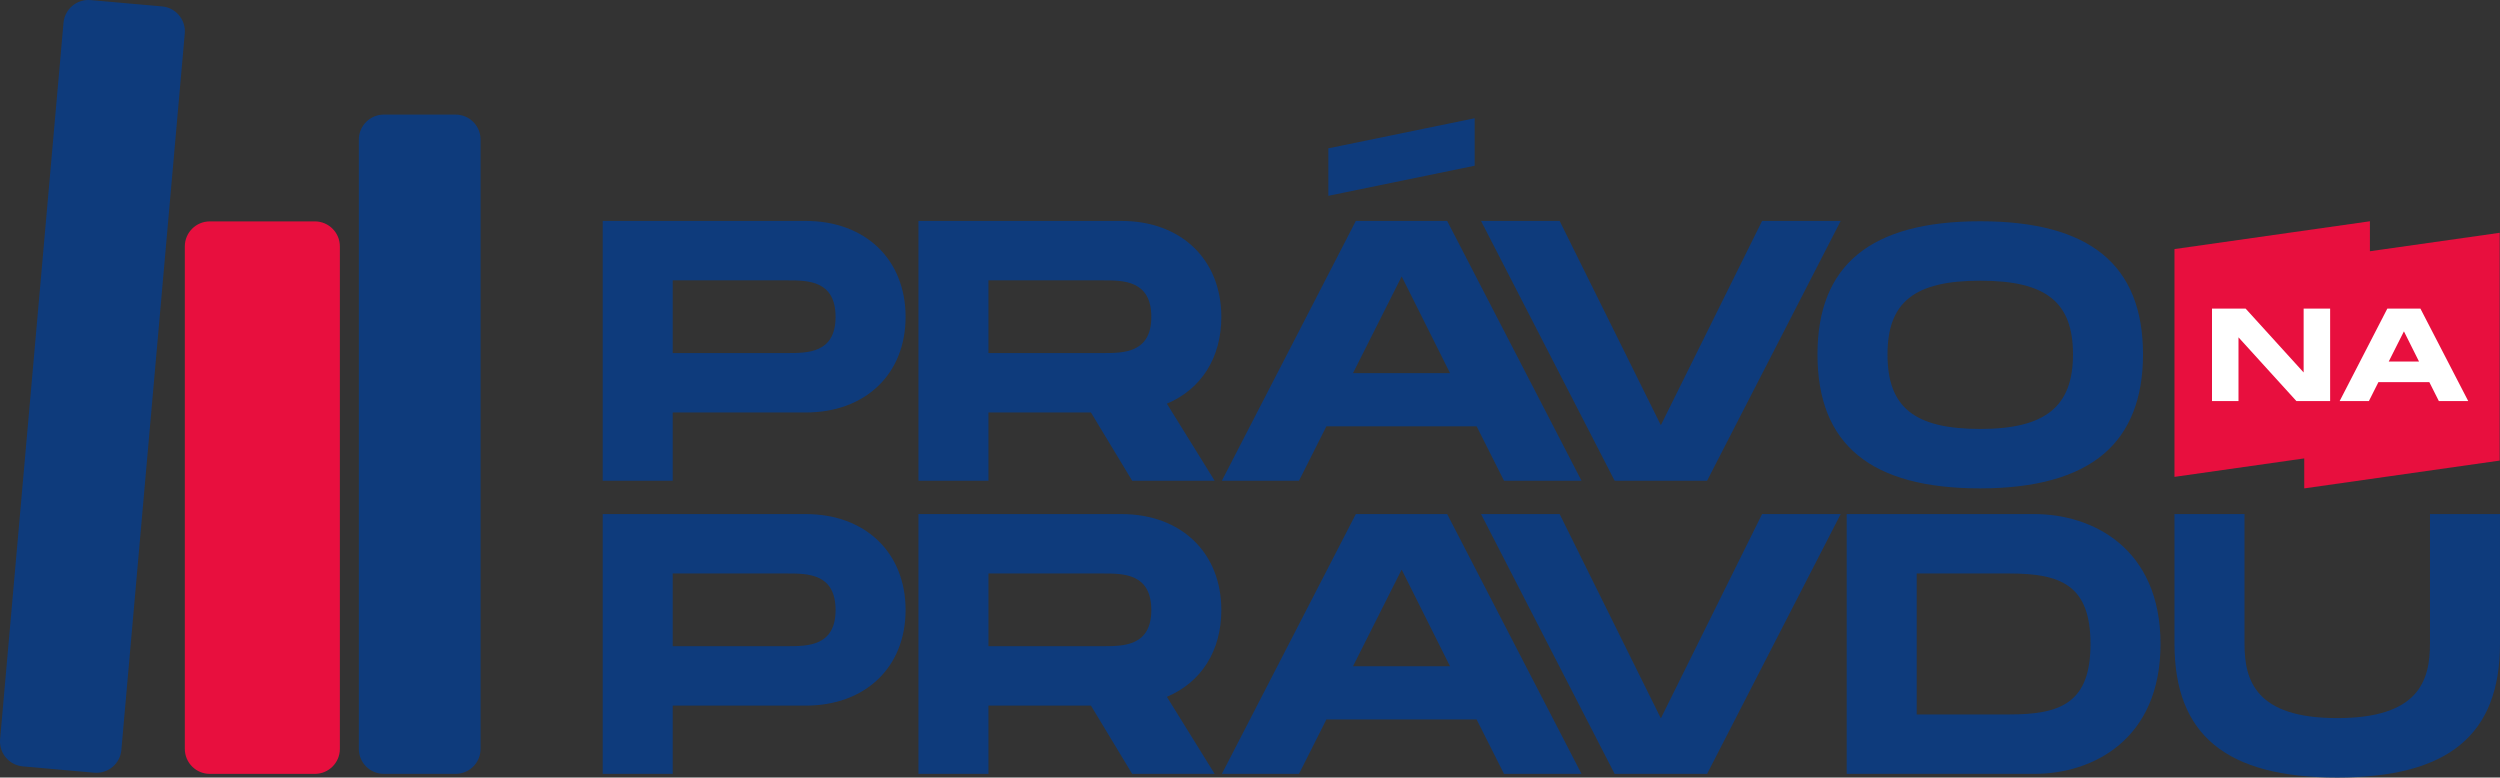 <?xml version="1.0" encoding="UTF-8" standalone="no"?>
<!-- Generator: Adobe Illustrator 28.3.0, SVG Export Plug-In . SVG Version: 6.00 Build 0)  -->

<svg
   version="1.1"
   id="Layer_1"
   x="0px"
   y="0px"
   viewBox="0 0 400 124.405"
   xml:space="preserve"
   sodipodi:docname="logo-books.svg"
   width="400"
   height="124.405"
   inkscape:version="1.3.2 (091e20e, 2023-11-25)"
   xmlns:inkscape="http://www.inkscape.org/namespaces/inkscape"
   xmlns:sodipodi="http://sodipodi.sourceforge.net/DTD/sodipodi-0.dtd"
   xmlns="http://www.w3.org/2000/svg"
   xmlns:svg="http://www.w3.org/2000/svg"><rect x="0" y="0" width="400" height="124.405" fill="#333333" stroke="none"/><defs
   id="defs20" /><sodipodi:namedview
   id="namedview20"
   pagecolor="#ffffff"
   bordercolor="#000000"
   borderopacity="0.25"
   inkscape:showpageshadow="2"
   inkscape:pageopacity="0.0"
   inkscape:pagecheckerboard="0"
   inkscape:deskcolor="#d1d1d1"
   inkscape:zoom="0.39645504"
   inkscape:cx="198.0048"
   inkscape:cy="63.058853"
   inkscape:window-width="2056"
   inkscape:window-height="1257"
   inkscape:window-x="0"
   inkscape:window-y="44"
   inkscape:window-maximized="1"
   inkscape:current-layer="Layer_1" />
<style
   type="text/css"
   id="style1">
	.st0{fill:none;}
	.st1{fill:#0E3B7C;}
	.st2{fill:#E80F3E;}
	.st3{fill:#FFFFFF;}
</style>
<g
   id="g20"
   transform="translate(-220.928,-235.323)">
	<polygon
   class="st0"
   points="445.197,279.554 437.407,295.026 452.933,295.026 "
   id="polygon1" />
	<path
   class="st0"
   d="m 405.139,286.026 c 0,-5.845 -4.459,-5.845 -7.714,-5.845 h -18.343 v 11.632 h 18.343 c 3.255,0 7.714,0 7.714,-5.787 z"
   id="path1" />
	<path
   class="st0"
   d="m 354.62,286.026 c 0,-5.845 -4.459,-5.845 -7.714,-5.845 h -18.343 v 11.632 h 18.343 c 3.255,0 7.714,0 7.714,-5.787 z"
   id="path2" />
	<polygon
   class="st0"
   points="445.197,326.455 437.407,341.926 452.933,341.926 "
   id="polygon2" />
	<path
   class="st0"
   d="m 405.139,332.927 c 0,-5.845 -4.459,-5.845 -7.714,-5.845 h -18.343 v 11.632 h 18.343 c 3.255,0 7.714,0 7.714,-5.787 z"
   id="path3" />
	<path
   class="st0"
   d="m 354.62,332.927 c 0,-5.845 -4.459,-5.845 -7.714,-5.845 h -18.343 v 11.632 h 18.343 c 3.255,0 7.714,0 7.714,-5.787 z"
   id="path4" />
	<path
   class="st0"
   d="m 555.41,338.359 c 0,-9.432 -4.756,-11.277 -12.97,-11.277 h -14.839 v 22.553 h 14.839 c 8.215,-10e-5 12.97,-1.845 12.97,-11.276 z"
   id="path5" />
	<path
   class="st1"
   d="m 349.826,317.573 h -32.465 v 41.571 h 11.202 v -10.921 h 21.263 c 9.568,0 15.996,-6.147 15.996,-15.296 -10e-5,-9.184 -6.428,-15.354 -15.996,-15.354 z m -21.264,9.509 h 18.343 c 3.256,0 7.714,0 7.714,5.845 0,5.787 -4.459,5.787 -7.714,5.787 h -18.343 z"
   id="path6" />
	<path
   class="st1"
   d="m 416.341,332.927 c 0,-9.184 -6.428,-15.354 -15.996,-15.354 h -32.465 v 41.571 h 11.202 v -10.921 h 16.397 l 6.599,10.921 h 13.196 l -7.646,-12.328 c 5.545,-2.348 8.714,-7.386 8.714,-13.889 z m -37.26,-5.845 h 18.343 c 3.256,0 7.714,0 7.714,5.845 0,5.787 -4.459,5.787 -7.714,5.787 h -18.343 z"
   id="path7" />
	<path
   class="st1"
   d="m 437.863,317.573 -21.438,41.571 h 12.342 l 4.38,-8.702 h 24.044 l 4.38,8.702 h 12.401 l -21.498,-41.571 z m 15.07,24.353 h -15.526 l 7.79,-15.471 z"
   id="path8" />
	<polygon
   class="st1"
   points="457.892,317.573 479.175,358.957 479.271,359.144 494.059,359.144 515.438,317.573 502.862,317.573 486.665,350.255 470.468,317.573 "
   id="polygon8" />
	<path
   class="st1"
   d="m 546.411,317.573 h -30.013 v 41.571 h 30.013 c 9.319,0 20.201,-5.444 20.201,-20.785 -1e-4,-15.342 -10.883,-20.786 -20.201,-20.786 z m -18.811,9.509 h 14.839 c 8.215,0 12.97,1.845 12.97,11.277 0,9.431 -4.756,11.276 -12.97,11.276 h -14.839 z"
   id="path9" />
	<path
   class="st1"
   d="m 609.725,317.573 v 20.727 c 0,5.894 -1.763,11.919 -14.839,11.919 -13.076,0 -14.839,-6.025 -14.839,-11.919 V 317.573 h -11.203 v 20.727 c 0,14.619 8.275,21.428 26.041,21.428 17.767,0 26.042,-6.809 26.042,-21.428 V 317.573 Z"
   id="path10" />
	<path
   class="st1"
   d="m 349.826,270.672 h -32.465 v 41.571 h 11.202 v -10.921 h 21.263 c 9.568,0 15.996,-6.147 15.996,-15.296 -10e-5,-9.184 -6.428,-15.354 -15.996,-15.354 z m -21.264,9.509 h 18.343 c 3.256,0 7.714,0 7.714,5.845 0,5.787 -4.459,5.787 -7.714,5.787 h -18.343 z"
   id="path11" />
	<path
   class="st1"
   d="m 400.345,270.672 h -32.465 v 41.571 h 11.202 v -10.921 h 16.397 l 6.599,10.921 h 13.196 l -7.646,-12.328 c 5.545,-2.348 8.714,-7.386 8.714,-13.889 0,-9.184 -6.428,-15.354 -15.996,-15.354 z m -21.263,9.509 h 18.343 c 3.256,0 7.714,0 7.714,5.845 0,5.787 -4.459,5.787 -7.714,5.787 h -18.343 z"
   id="path12" />
	<path
   class="st1"
   d="m 433.147,303.541 h 24.044 l 4.38,8.702 h 12.401 l -21.401,-41.384 -0.097,-0.186 h -14.612 l -21.438,41.571 h 12.342 z m 4.26,-8.516 7.79,-15.472 7.736,15.472 z"
   id="path13" />
	<polygon
   class="st1"
   points="433.465,266.652 456.873,261.838 456.873,254.242 433.465,259.056 "
   id="polygon13" />
	<polygon
   class="st1"
   points="515.438,270.672 502.862,270.672 486.665,303.354 470.468,270.672 457.892,270.672 479.175,312.056 479.271,312.243 494.059,312.243 "
   id="polygon14" />
	<path
   class="st1"
   d="m 537.768,313.464 c 8.834,0 15.495,-1.865 19.796,-5.543 4.144,-3.544 6.245,-8.888 6.245,-15.884 0,-14.34 -8.519,-21.311 -26.042,-21.311 -17.523,0 -26.041,6.971 -26.041,21.311 -1e-4,14.418 8.518,21.428 26.041,21.428 z m -14.839,-21.428 c 0,-8.383 4.299,-11.802 14.839,-11.802 10.54,0 14.839,3.42 14.839,11.802 0,8.354 -4.438,11.919 -14.839,11.919 -10.54,1e-4 -14.839,-3.453 -14.839,-11.919 z"
   id="path14" />
	<polygon
   class="st2"
   points="568.845,275.175 568.845,311.622 589.607,308.668 589.607,313.464 620.876,309.016 620.876,272.569 600.114,275.522 600.114,270.726 "
   id="polygon15" />
	<g
   id="g17">
		<polygon
   class="st0"
   points="605.558,288.339 603.128,293.164 607.971,293.164 "
   id="polygon16" />
		<polygon
   class="st3"
   points="574.848,284.696 574.848,299.494 579.087,299.494 579.087,289.296 588.353,299.494 593.749,299.494 593.749,284.696 589.51,284.696 589.51,294.915 580.224,284.696 "
   id="polygon17" />
		<path
   class="st3"
   d="m 608.193,284.696 h -5.29 l -7.632,14.798 h 4.679 l 1.523,-3.026 h 8.149 l 1.523,3.026 h 4.7 z m -0.223,8.468 h -4.843 l 2.43,-4.825 z"
   id="path17" />
	</g>
	<path
   class="st1"
   d="m 282.342,359.144 h 11.478 c 2.209,0 4,-1.791 4,-4 v -97.486 c 0,-2.209 -1.791,-4 -4,-4 h -11.478 c -2.209,0 -4,1.791 -4,4 v 97.486 c 0,2.209 1.791,4 4,4 z"
   id="path18" />
	<path
   class="st2"
   d="m 254.499,359.144 h 16.808 c 2.209,0 4,-1.791 4,-4 v -80.398 c 0,-2.209 -1.791,-4 -4,-4 H 254.499 c -2.209,0 -4,1.791 -4,4 v 80.398 c 0,2.209 1.791,4 4,4 z"
   id="path19" />
	<path
   class="st1"
   d="m 224.575,357.943 11.433,1.012 c 2.2,0.195 4.142,-1.431 4.337,-3.632 l 10.146,-114.636 c 0.195,-2.2 -1.431,-4.142 -3.632,-4.337 l -11.433,-1.012 c -2.2,-0.195 -4.142,1.431 -4.337,3.632 l -10.146,114.636 c -0.195,2.2 1.431,4.142 3.632,4.337 z"
   id="path20" />
</g>
</svg>

